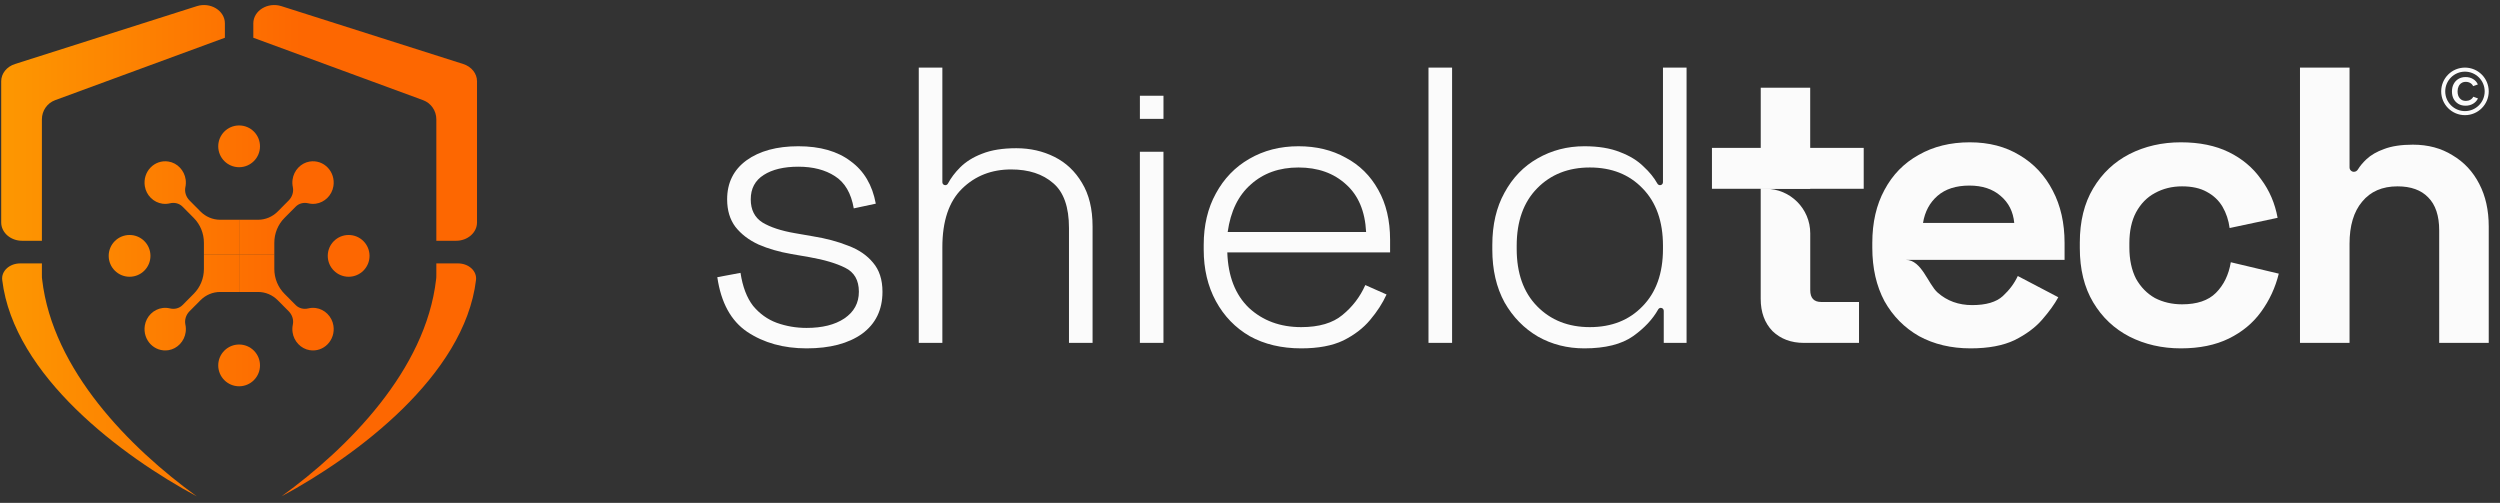 <svg xmlns="http://www.w3.org/2000/svg" width="174" height="35" viewBox="0 0 174 35" fill="none"><rect x="0" y="0" width="174" height="35" fill="#333333" stroke="none"/><path d="M171.106 7.233C171.248 7.315 171.412 7.357 171.598 7.357C171.795 7.357 171.97 7.312 172.126 7.221C172.281 7.128 172.394 7.004 172.467 6.849L172.141 6.732C172.095 6.823 172.025 6.894 171.932 6.946C171.841 6.997 171.738 7.023 171.621 7.023C171.446 7.023 171.306 6.964 171.202 6.845C171.099 6.726 171.047 6.566 171.047 6.364C171.047 6.229 171.071 6.113 171.117 6.015C171.164 5.914 171.23 5.836 171.315 5.782C171.4 5.725 171.502 5.697 171.621 5.697C171.738 5.697 171.841 5.724 171.932 5.778C172.025 5.833 172.091 5.905 172.129 5.995L172.459 5.879C172.392 5.721 172.282 5.596 172.129 5.503C171.979 5.41 171.805 5.363 171.606 5.363C171.417 5.363 171.252 5.406 171.109 5.491C170.967 5.577 170.856 5.694 170.776 5.844C170.696 5.994 170.656 6.169 170.656 6.368C170.656 6.564 170.694 6.736 170.772 6.884C170.852 7.031 170.963 7.147 171.106 7.233Z" fill="#FBFBFB"></path><path fill-rule="evenodd" clip-rule="evenodd" d="M173.216 6.36C173.216 7.274 172.475 8.015 171.561 8.015C170.647 8.015 169.907 7.274 169.907 6.36C169.907 5.446 170.647 4.705 171.561 4.705C172.475 4.705 173.216 5.446 173.216 6.36ZM172.934 6.36C172.934 7.118 172.319 7.733 171.561 7.733C170.803 7.733 170.188 7.118 170.188 6.36C170.188 5.602 170.803 4.987 171.561 4.987C172.319 4.987 172.934 5.602 172.934 6.36Z" fill="#FBFBFB"></path><path d="M137.154 24.246C135.803 24.246 134.608 23.963 133.568 23.397C132.547 22.814 131.744 22.002 131.16 20.962C130.595 19.904 130.312 18.663 130.312 17.24V16.911C130.312 15.488 130.595 14.257 131.16 13.217C131.726 12.158 132.519 11.347 133.541 10.781C134.563 10.197 135.749 9.905 137.099 9.905C138.431 9.905 139.589 10.206 140.575 10.808C141.56 11.392 142.326 12.213 142.873 13.271C143.421 14.311 143.694 15.525 143.694 16.911V18.088H132.654C133.743 18.088 134.198 19.776 134.855 20.36C135.512 20.943 136.314 21.235 137.263 21.235C138.23 21.235 138.942 21.026 139.398 20.606C139.854 20.186 140.201 19.721 140.438 19.21L143.257 20.688C143.001 21.162 142.627 21.682 142.134 22.248C141.66 22.795 141.022 23.27 140.219 23.671C139.416 24.054 138.394 24.246 137.154 24.246ZM133.842 15.515H140.191C140.118 14.731 139.799 14.101 139.234 13.627C138.686 13.153 137.966 12.916 137.071 12.916C136.141 12.916 135.402 13.153 134.855 13.627C134.307 14.101 133.97 14.731 133.842 15.515Z" fill="#FBFBFB"></path><path d="M123.366 23.044C123.932 23.591 124.661 23.865 125.555 23.865H129.387V21.018H126.76C126.249 21.018 125.993 20.745 125.993 20.197V16.239C125.993 14.526 124.604 13.137 122.891 13.137H122.545V20.799C122.545 21.73 122.819 22.478 123.366 23.044Z" fill="#FBFBFB"></path><path d="M122.547 6.105H125.99V13.139H122.547V6.105Z" fill="#FBFBFB"></path><path d="M119.152 13.139V10.293L129.714 10.293V13.139L119.152 13.139Z" fill="#FBFBFB"></path><path d="M56.138 24.246C54.532 24.246 53.155 23.863 52.005 23.096C50.874 22.33 50.181 21.062 49.925 19.292L51.54 18.991C51.686 19.958 51.978 20.724 52.416 21.29C52.872 21.837 53.419 22.23 54.058 22.467C54.715 22.704 55.408 22.823 56.138 22.823C57.233 22.823 58.108 22.604 58.765 22.166C59.44 21.71 59.778 21.089 59.778 20.305C59.778 19.502 59.458 18.946 58.82 18.635C58.2 18.325 57.369 18.079 56.329 17.896L55.07 17.678C54.231 17.532 53.474 17.313 52.799 17.021C52.124 16.711 51.586 16.3 51.184 15.789C50.801 15.278 50.609 14.64 50.609 13.873C50.609 12.724 51.056 11.821 51.95 11.164C52.863 10.507 54.067 10.179 55.563 10.179C57.077 10.179 58.291 10.525 59.203 11.219C60.133 11.894 60.717 12.879 60.955 14.175L59.422 14.503C59.239 13.445 58.801 12.697 58.108 12.259C57.433 11.821 56.585 11.602 55.563 11.602C54.56 11.602 53.757 11.793 53.155 12.177C52.553 12.56 52.252 13.125 52.252 13.873C52.252 14.603 52.525 15.142 53.073 15.488C53.62 15.817 54.368 16.063 55.317 16.227L56.576 16.446C57.488 16.592 58.309 16.811 59.039 17.103C59.769 17.377 60.343 17.769 60.763 18.28C61.201 18.791 61.42 19.466 61.42 20.305C61.42 21.564 60.945 22.54 59.997 23.233C59.048 23.908 57.762 24.246 56.138 24.246Z" fill="#FBFBFB"></path><path d="M63.946 23.863V4.705H65.588V12.685C65.588 12.797 65.679 12.888 65.791 12.888C65.868 12.888 65.938 12.845 65.975 12.777C66.188 12.381 66.469 12.007 66.82 11.657C67.221 11.255 67.732 10.936 68.353 10.699C68.991 10.443 69.785 10.316 70.734 10.316C71.7 10.316 72.585 10.516 73.388 10.918C74.191 11.319 74.829 11.921 75.304 12.724C75.796 13.527 76.043 14.539 76.043 15.762V23.863H74.401V15.871C74.401 14.412 74.036 13.372 73.306 12.751C72.576 12.113 71.6 11.793 70.378 11.793C69.009 11.793 67.869 12.241 66.957 13.134C66.044 14.028 65.588 15.388 65.588 17.212V23.863H63.946Z" fill="#FBFBFB"></path><path d="M79.335 23.863V10.562H80.977V23.863H79.335Z" fill="#FBFBFB"></path><path d="M90.565 24.246C89.197 24.246 88.001 23.963 86.98 23.397C85.976 22.814 85.192 22.002 84.626 20.962C84.061 19.922 83.778 18.727 83.778 17.377V17.048C83.778 15.68 84.061 14.485 84.626 13.463C85.192 12.423 85.967 11.62 86.952 11.055C87.956 10.471 89.096 10.179 90.373 10.179C91.614 10.179 92.709 10.443 93.657 10.973C94.624 11.483 95.382 12.231 95.929 13.217C96.476 14.184 96.75 15.342 96.75 16.692V17.568H85.42C85.475 19.228 85.976 20.515 86.925 21.427C87.892 22.321 89.105 22.768 90.565 22.768C91.806 22.768 92.763 22.485 93.439 21.919C94.132 21.354 94.661 20.661 95.026 19.84L96.504 20.496C96.23 21.099 95.847 21.692 95.354 22.275C94.88 22.841 94.26 23.315 93.493 23.698C92.727 24.063 91.751 24.246 90.565 24.246ZM85.447 16.145H95.081C95.008 14.704 94.542 13.6 93.685 12.834C92.827 12.049 91.724 11.657 90.373 11.657C89.041 11.657 87.938 12.049 87.062 12.834C86.186 13.6 85.648 14.704 85.447 16.145Z" fill="#FBFBFB"></path><path d="M99.423 23.863V4.705H101.065V23.863H99.423Z" fill="#FBFBFB"></path><path d="M110.269 24.246C109.083 24.246 108.007 23.972 107.04 23.425C106.073 22.859 105.297 22.066 104.714 21.044C104.148 20.004 103.865 18.781 103.865 17.377V17.048C103.865 15.643 104.148 14.43 104.714 13.408C105.279 12.368 106.045 11.575 107.012 11.027C107.998 10.462 109.083 10.179 110.269 10.179C111.254 10.179 112.085 10.316 112.76 10.589C113.435 10.845 113.982 11.182 114.402 11.602C114.804 11.971 115.122 12.364 115.355 12.779C115.393 12.846 115.462 12.888 115.538 12.888C115.651 12.888 115.743 12.797 115.743 12.684V4.705H117.385V23.863H115.797V21.632C115.797 21.519 115.706 21.427 115.593 21.427C115.517 21.427 115.447 21.469 115.41 21.536C115.025 22.222 114.443 22.843 113.663 23.397C112.86 23.963 111.729 24.246 110.269 24.246ZM110.652 22.768C112.167 22.768 113.389 22.284 114.32 21.317C115.268 20.351 115.743 19.019 115.743 17.322V17.103C115.743 15.406 115.268 14.074 114.32 13.107C113.389 12.14 112.167 11.657 110.652 11.657C109.156 11.657 107.934 12.14 106.985 13.107C106.036 14.074 105.562 15.406 105.562 17.103V17.322C105.562 19.019 106.036 20.351 106.985 21.317C107.934 22.284 109.156 22.768 110.652 22.768Z" fill="#FBFBFB"></path><path d="M151.789 24.246C150.475 24.246 149.28 23.972 148.204 23.425C147.145 22.877 146.306 22.084 145.686 21.044C145.065 20.004 144.755 18.745 144.755 17.267V16.884C144.755 15.406 145.065 14.147 145.686 13.107C146.306 12.067 147.145 11.274 148.204 10.726C149.28 10.179 150.475 9.905 151.789 9.905C153.084 9.905 154.197 10.133 155.128 10.589C156.058 11.046 156.806 11.675 157.372 12.478C157.956 13.262 158.339 14.156 158.521 15.16L155.182 15.871C155.109 15.324 154.945 14.831 154.69 14.393C154.434 13.956 154.069 13.609 153.595 13.354C153.139 13.098 152.564 12.97 151.871 12.97C151.178 12.97 150.548 13.125 149.983 13.436C149.435 13.727 148.997 14.175 148.669 14.777C148.359 15.36 148.204 16.081 148.204 16.939V17.212C148.204 18.07 148.359 18.8 148.669 19.402C148.997 19.986 149.435 20.433 149.983 20.743C150.548 21.035 151.178 21.181 151.871 21.181C152.911 21.181 153.695 20.916 154.225 20.387C154.772 19.84 155.119 19.128 155.264 18.252L158.603 19.046C158.366 20.013 157.956 20.898 157.372 21.701C156.806 22.485 156.058 23.105 155.128 23.562C154.197 24.018 153.084 24.246 151.789 24.246Z" fill="#FBFBFB"></path><path d="M160.079 23.863V4.705H163.528V11.653C163.528 11.821 163.664 11.958 163.832 11.958C163.948 11.958 164.052 11.892 164.111 11.793C164.255 11.556 164.453 11.319 164.705 11.082C165.015 10.79 165.425 10.553 165.936 10.37C166.465 10.17 167.131 10.069 167.934 10.069C168.992 10.069 169.914 10.316 170.698 10.808C171.501 11.283 172.121 11.949 172.559 12.806C172.997 13.645 173.216 14.631 173.216 15.762V23.863H169.768V16.035C169.768 15.014 169.512 14.248 169.001 13.737C168.509 13.226 167.797 12.97 166.867 12.97C165.808 12.97 164.987 13.326 164.404 14.038C163.82 14.731 163.528 15.707 163.528 16.966V23.863H160.079Z" fill="#FBFBFB"></path><path d="M79.337 6.664H80.978V8.273H79.337V6.664Z" fill="#FBFBFB"></path><path d="M15.653 2.627V1.627C15.653 0.742 14.649 0.126 13.7 0.428L1.044 4.455C0.468 4.638 0.084 5.117 0.084 5.654V15.483C0.084 16.187 0.737 16.758 1.541 16.758H2.916V8.304C2.916 7.708 3.284 7.175 3.838 6.972L15.653 2.627Z" fill="url(#paint0_linear_1_355)"></path><path d="M30.369 16.758V8.304C30.369 7.708 30 7.175 29.447 6.972L17.631 2.627V1.627C17.631 0.742 18.635 0.126 19.585 0.428L32.241 4.455C32.817 4.638 33.2 5.117 33.2 5.654V15.483C33.2 16.187 32.548 16.758 31.744 16.758H30.369Z" fill="url(#paint1_linear_1_355)"></path><path d="M19.591 34.546C24.237 31.183 29.626 25.753 30.351 19.456C30.358 19.411 30.364 19.365 30.366 19.318C30.374 19.247 30.374 19.178 30.369 19.11V18.333H31.88C32.611 18.333 33.207 18.854 33.13 19.491C32.326 26.158 24.777 31.76 19.591 34.546Z" fill="url(#paint2_linear_1_355)"></path><path d="M2.916 18.333V19.11C2.911 19.178 2.911 19.247 2.918 19.318C2.921 19.365 2.926 19.411 2.934 19.456C3.659 25.754 9.048 31.184 13.695 34.546C8.508 31.76 0.959 26.158 0.155 19.491C0.078 18.854 0.674 18.333 1.405 18.333H2.916Z" fill="url(#paint3_linear_1_355)"></path><path d="M16.642 15.295L16.642 17.733H14.192L14.192 16.893C14.192 16.245 13.938 15.624 13.488 15.171L12.706 14.384C12.474 14.151 12.143 14.074 11.829 14.15C11.666 14.19 11.492 14.201 11.313 14.178C10.691 14.097 10.179 13.593 10.079 12.956C9.919 11.946 10.752 11.085 11.731 11.244C12.346 11.343 12.836 11.863 12.922 12.499C12.947 12.681 12.939 12.857 12.903 13.023C12.832 13.359 12.95 13.709 13.189 13.95L13.957 14.723C14.322 15.09 14.812 15.295 15.322 15.295H16.642Z" fill="url(#paint4_linear_1_355)"></path><path d="M16.642 15.295L16.642 17.733H19.093L19.093 16.893C19.093 16.245 19.347 15.624 19.797 15.171L20.579 14.384C20.81 14.151 21.141 14.074 21.456 14.15C21.619 14.19 21.792 14.201 21.972 14.178C22.593 14.097 23.105 13.593 23.206 12.956C23.365 11.946 22.533 11.085 21.553 11.244C20.938 11.343 20.448 11.863 20.362 12.499C20.338 12.681 20.346 12.857 20.381 13.023C20.453 13.359 20.334 13.709 20.095 13.95L19.327 14.723C18.962 15.09 18.473 15.295 17.963 15.295H16.642Z" fill="url(#paint5_linear_1_355)"></path><path d="M16.642 20.321V17.733H19.093L19.093 18.723C19.093 19.371 19.347 19.992 19.797 20.445L20.579 21.232C20.81 21.465 21.141 21.542 21.456 21.465C21.619 21.426 21.792 21.414 21.972 21.438C22.593 21.518 23.105 22.023 23.206 22.66C23.365 23.67 22.533 24.531 21.553 24.372C20.938 24.273 20.448 23.753 20.362 23.117C20.338 22.935 20.346 22.759 20.381 22.593C20.453 22.257 20.334 21.907 20.095 21.666L19.327 20.893C18.962 20.526 18.473 20.321 17.963 20.321H16.642Z" fill="url(#paint6_linear_1_355)"></path><path d="M16.642 20.321V17.733H14.192L14.192 18.723C14.192 19.371 13.938 19.992 13.488 20.445L12.706 21.232C12.474 21.465 12.143 21.542 11.829 21.465C11.666 21.426 11.492 21.414 11.313 21.438C10.691 21.518 10.179 22.023 10.079 22.66C9.919 23.67 10.752 24.531 11.731 24.372C12.346 24.273 12.836 23.753 12.922 23.117C12.947 22.935 12.939 22.759 12.903 22.593C12.832 22.257 12.95 21.907 13.189 21.666L13.957 20.893C14.322 20.526 14.812 20.321 15.322 20.321H16.642Z" fill="url(#paint7_linear_1_355)"></path><path d="M25.72 17.808C25.72 18.611 25.069 19.262 24.266 19.262C23.463 19.262 22.812 18.611 22.812 17.808C22.812 17.005 23.463 16.355 24.266 16.355C25.069 16.355 25.72 17.005 25.72 17.808Z" fill="url(#paint8_linear_1_355)"></path><path d="M10.472 17.808C10.472 18.611 9.822 19.262 9.019 19.262C8.216 19.262 7.565 18.611 7.565 17.808C7.565 17.005 8.216 16.355 9.019 16.355C9.822 16.355 10.472 17.005 10.472 17.808Z" fill="url(#paint9_linear_1_355)"></path><path d="M16.642 23.978C17.445 23.978 18.096 24.629 18.096 25.431C18.096 26.234 17.445 26.885 16.642 26.885C15.84 26.885 15.189 26.234 15.189 25.431C15.189 24.629 15.84 23.978 16.642 23.978Z" fill="url(#paint10_linear_1_355)"></path><path d="M16.642 8.731C17.445 8.731 18.096 9.382 18.096 10.184C18.096 10.987 17.445 11.638 16.642 11.638C15.839 11.638 15.189 10.987 15.189 10.184C15.189 9.382 15.839 8.731 16.642 8.731Z" fill="url(#paint11_linear_1_355)"></path><defs><linearGradient id="paint0_linear_1_355" x1="-18.122" y1="17.448" x2="28.923" y2="17.448" gradientUnits="userSpaceOnUse"><stop stop-color="#FDC201"></stop><stop offset="0.83" stop-color="#FD6701"></stop></linearGradient><linearGradient id="paint1_linear_1_355" x1="-18.122" y1="17.448" x2="28.923" y2="17.448" gradientUnits="userSpaceOnUse"><stop stop-color="#FDC201"></stop><stop offset="0.83" stop-color="#FD6701"></stop></linearGradient><linearGradient id="paint2_linear_1_355" x1="-18.122" y1="17.448" x2="28.923" y2="17.448" gradientUnits="userSpaceOnUse"><stop stop-color="#FDC201"></stop><stop offset="0.83" stop-color="#FD6701"></stop></linearGradient><linearGradient id="paint3_linear_1_355" x1="-18.122" y1="17.448" x2="28.923" y2="17.448" gradientUnits="userSpaceOnUse"><stop stop-color="#FDC201"></stop><stop offset="0.83" stop-color="#FD6701"></stop></linearGradient><linearGradient id="paint4_linear_1_355" x1="-18.122" y1="17.448" x2="28.923" y2="17.448" gradientUnits="userSpaceOnUse"><stop stop-color="#FDC201"></stop><stop offset="0.83" stop-color="#FD6701"></stop></linearGradient><linearGradient id="paint5_linear_1_355" x1="-18.122" y1="17.448" x2="28.923" y2="17.448" gradientUnits="userSpaceOnUse"><stop stop-color="#FDC201"></stop><stop offset="0.83" stop-color="#FD6701"></stop></linearGradient><linearGradient id="paint6_linear_1_355" x1="-18.122" y1="17.448" x2="28.923" y2="17.448" gradientUnits="userSpaceOnUse"><stop stop-color="#FDC201"></stop><stop offset="0.83" stop-color="#FD6701"></stop></linearGradient><linearGradient id="paint7_linear_1_355" x1="-18.122" y1="17.448" x2="28.923" y2="17.448" gradientUnits="userSpaceOnUse"><stop stop-color="#FDC201"></stop><stop offset="0.83" stop-color="#FD6701"></stop></linearGradient><linearGradient id="paint8_linear_1_355" x1="-18.122" y1="17.448" x2="28.923" y2="17.448" gradientUnits="userSpaceOnUse"><stop stop-color="#FDC201"></stop><stop offset="0.83" stop-color="#FD6701"></stop></linearGradient><linearGradient id="paint9_linear_1_355" x1="-18.122" y1="17.448" x2="28.923" y2="17.448" gradientUnits="userSpaceOnUse"><stop stop-color="#FDC201"></stop><stop offset="0.83" stop-color="#FD6701"></stop></linearGradient><linearGradient id="paint10_linear_1_355" x1="-18.122" y1="17.448" x2="28.923" y2="17.448" gradientUnits="userSpaceOnUse"><stop stop-color="#FDC201"></stop><stop offset="0.83" stop-color="#FD6701"></stop></linearGradient><linearGradient id="paint11_linear_1_355" x1="-18.122" y1="17.448" x2="28.923" y2="17.448" gradientUnits="userSpaceOnUse"><stop stop-color="#FDC201"></stop><stop offset="0.83" stop-color="#FD6701"></stop></linearGradient></defs></svg>